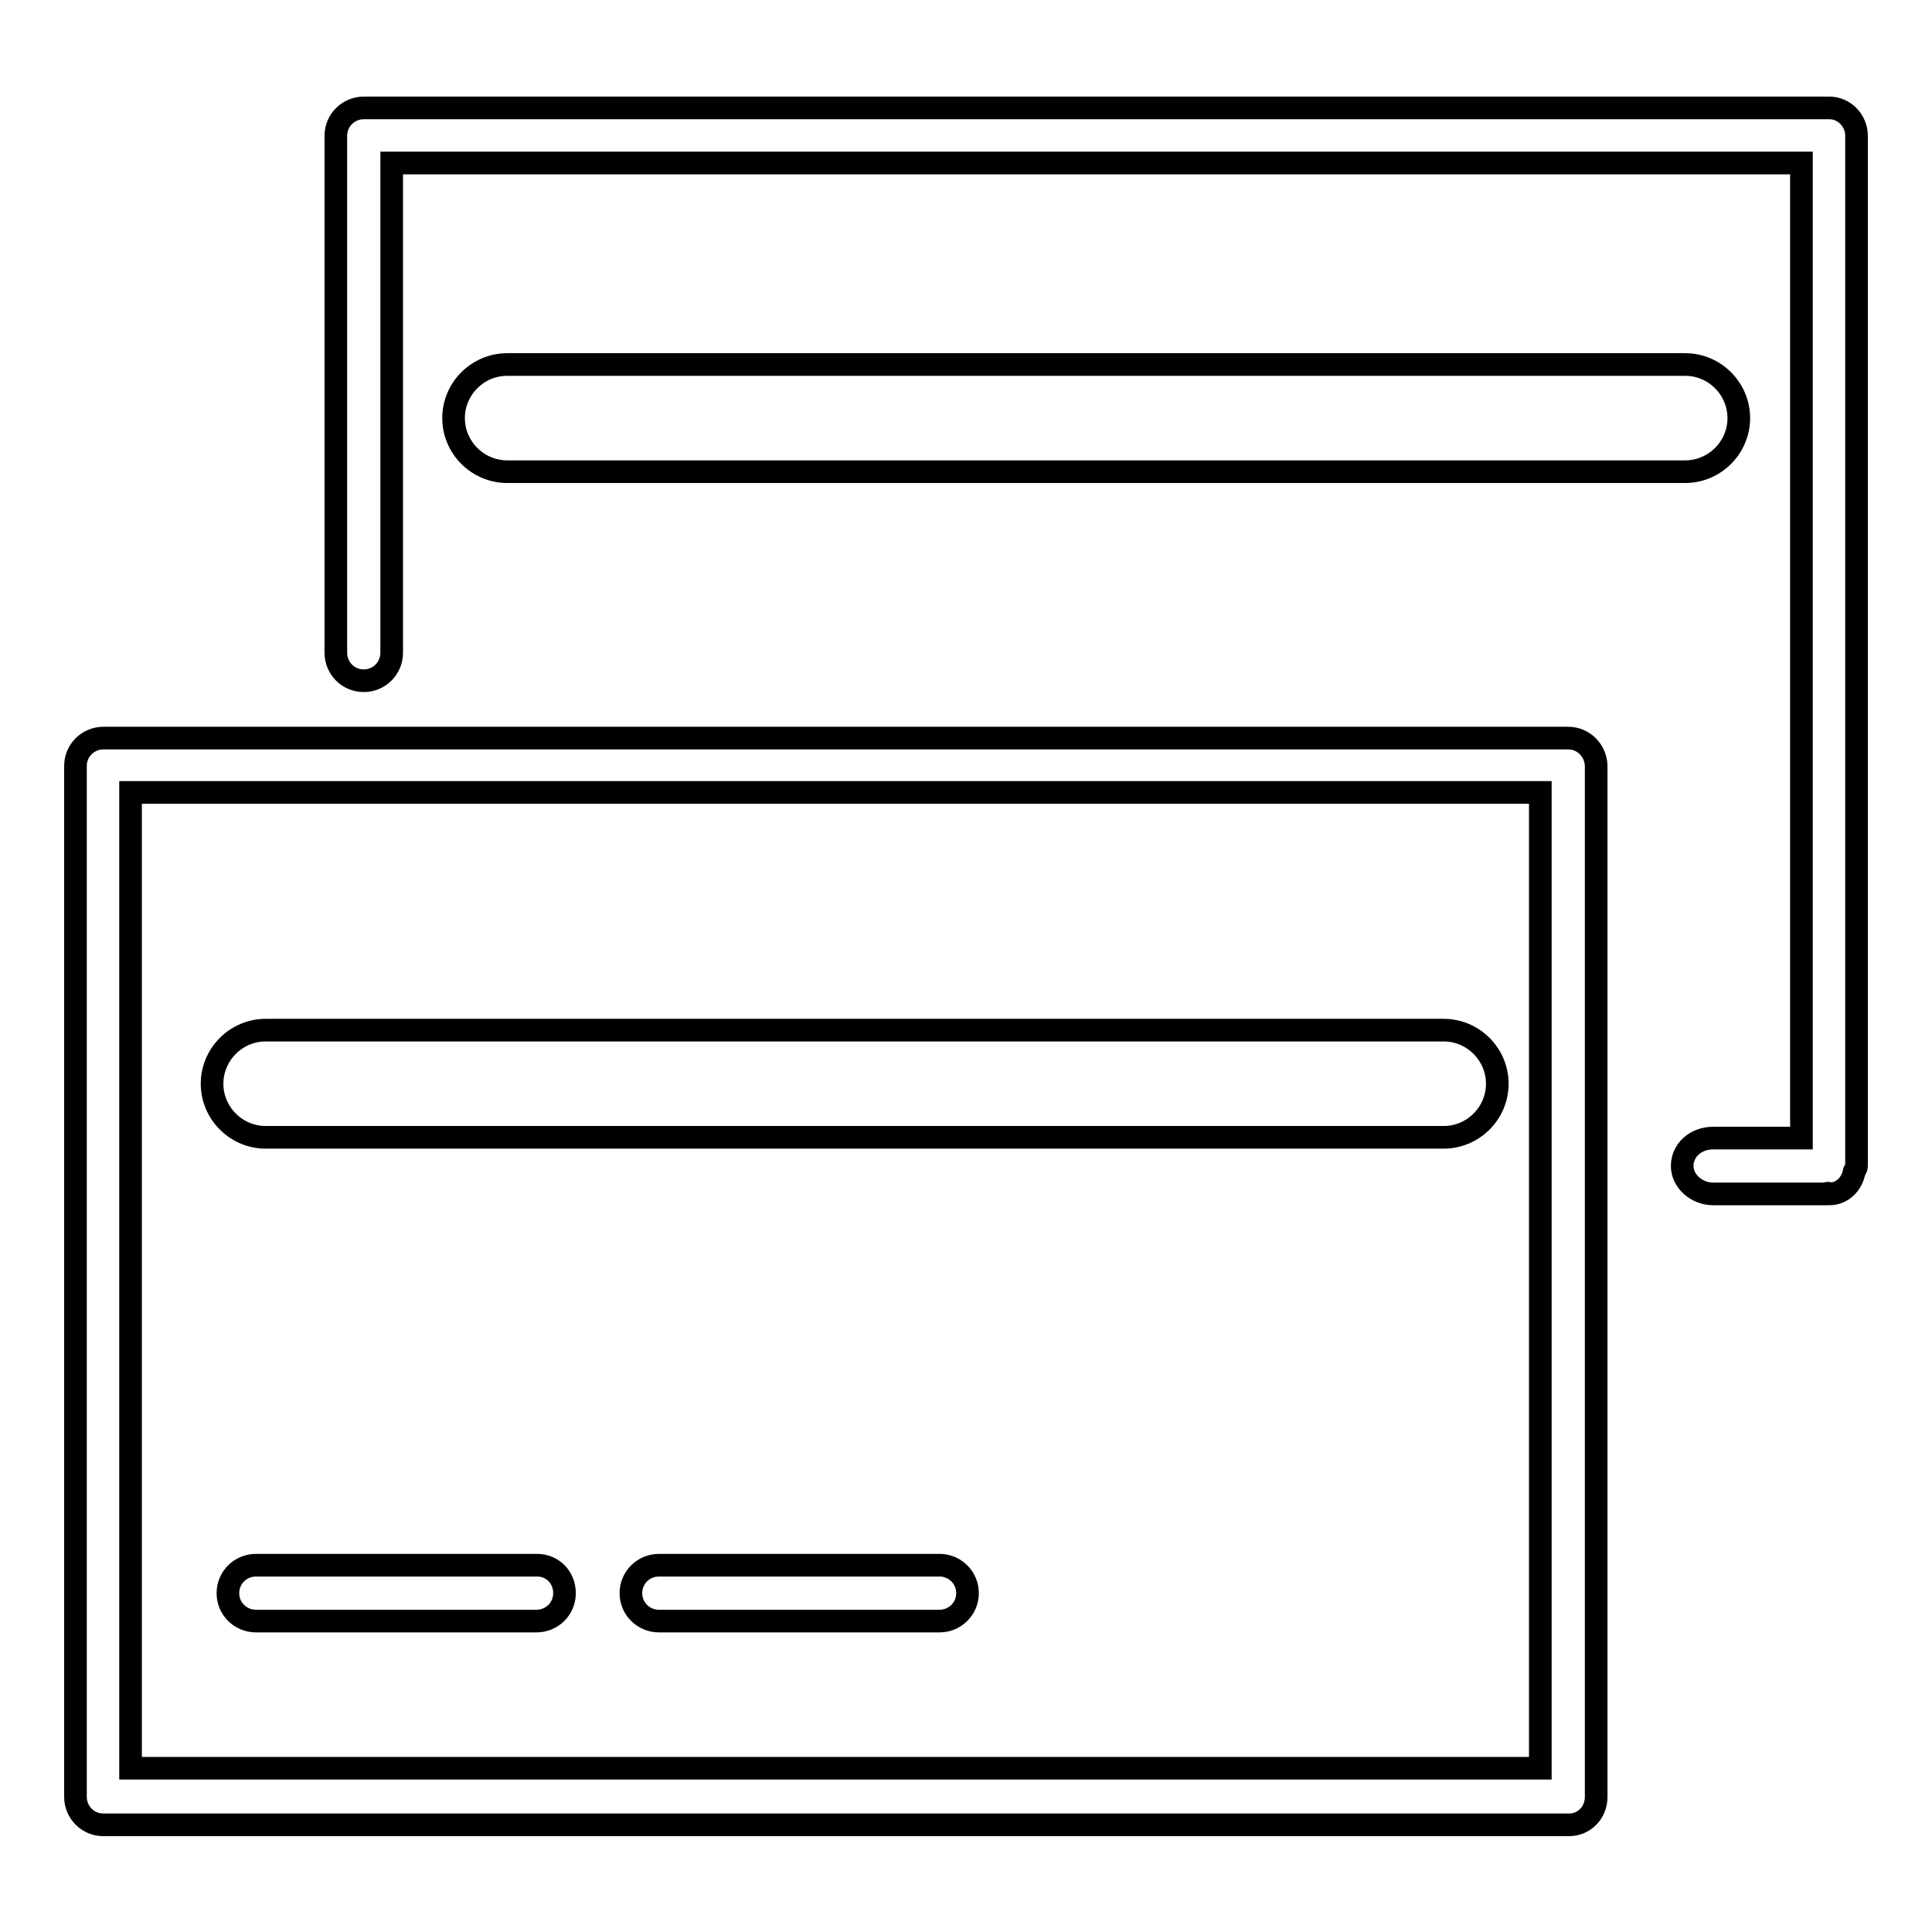 <?xml version="1.0" encoding="utf-8"?>
<!-- Svg Vector Icons : http://www.onlinewebfonts.com/icon -->
<!DOCTYPE svg PUBLIC "-//W3C//DTD SVG 1.1//EN" "http://www.w3.org/Graphics/SVG/1.1/DTD/svg11.dtd">
<svg version="1.1" xmlns="http://www.w3.org/2000/svg" xmlns:xlink="http://www.w3.org/1999/xlink" x="0px" y="0px" viewBox="0 0 256 256" enable-background="new 0 0 256 256" xml:space="preserve">
<g><g><path stroke-width="3" fill-opacity="0" stroke="#000000"  d="M246,18c0-2-1.6-3.7-3.6-3.7H48.2c-2,0-3.7,1.6-3.7,3.7c0,0,0,0,0,0v68.5c0,2,1.6,3.7,3.7,3.7s3.7-1.7,3.7-3.7V21.6h186.8v129.2H227c-2.3,0-4.1,1.6-4.1,3.7c0,2,1.9,3.7,4.1,3.7h15c0.1,0,0.1-0.1,0.2-0.1c0.1,0,0.1,0.1,0.2,0.1c1.7,0,3-1.3,3.3-3c0.1-0.2,0.3-0.4,0.3-0.7c0,0,0,0,0,0c0,0,0,0,0,0V18.1C246,18.1,246,18.1,246,18C246,18,246,18,246,18z"/><path stroke-width="3" fill-opacity="0" stroke="#000000"  d="M71.2,207.4H33.9c-2,0-3.7,1.6-3.7,3.7s1.7,3.7,3.7,3.7h37.2c2,0,3.7-1.6,3.7-3.7C74.8,209,73.2,207.4,71.2,207.4z"/><path stroke-width="3" fill-opacity="0" stroke="#000000"  d="M124.5,207.4H87.3c-2,0-3.7,1.6-3.7,3.7s1.7,3.7,3.7,3.7h37.2c2,0,3.7-1.6,3.7-3.7C128.2,209,126.5,207.4,124.5,207.4z"/><path stroke-width="3" fill-opacity="0" stroke="#000000"  d="M207.8,97.8H13.7c-2,0-3.7,1.6-3.7,3.7c0,0,0,0,0,0.1s0,0,0,0v136.3c0,0,0,0,0,0.1c0,0,0,0,0,0.1c0,2,1.6,3.7,3.7,3.7h194.2c2,0,3.6-1.6,3.6-3.7c0,0,0,0,0-0.1c0,0,0,0,0-0.1V101.6c0,0,0,0,0-0.1c0,0,0,0,0-0.1C211.4,99.4,209.8,97.8,207.8,97.8z M17.3,105h186.8v129.3H17.3V105z"/><path stroke-width="3" fill-opacity="0" stroke="#000000"  d="M191.3,136.5H35.2c-3.9,0-7.1,3.2-7.1,7.1c0,3.9,3.2,7.1,7.1,7.1h156.1c3.9,0,7.1-3.2,7.1-7.1C198.4,139.7,195.2,136.5,191.3,136.5z"/><path stroke-width="3" fill-opacity="0" stroke="#000000"  d="M223.3,62.5c3.9,0,7.1-3.2,7.1-7.1c0-3.9-3.2-7.1-7.1-7.1H67.2c-3.9,0-7.1,3.2-7.1,7.1c0,3.9,3.2,7.1,7.1,7.1H223.3z"/></g></g>
</svg>